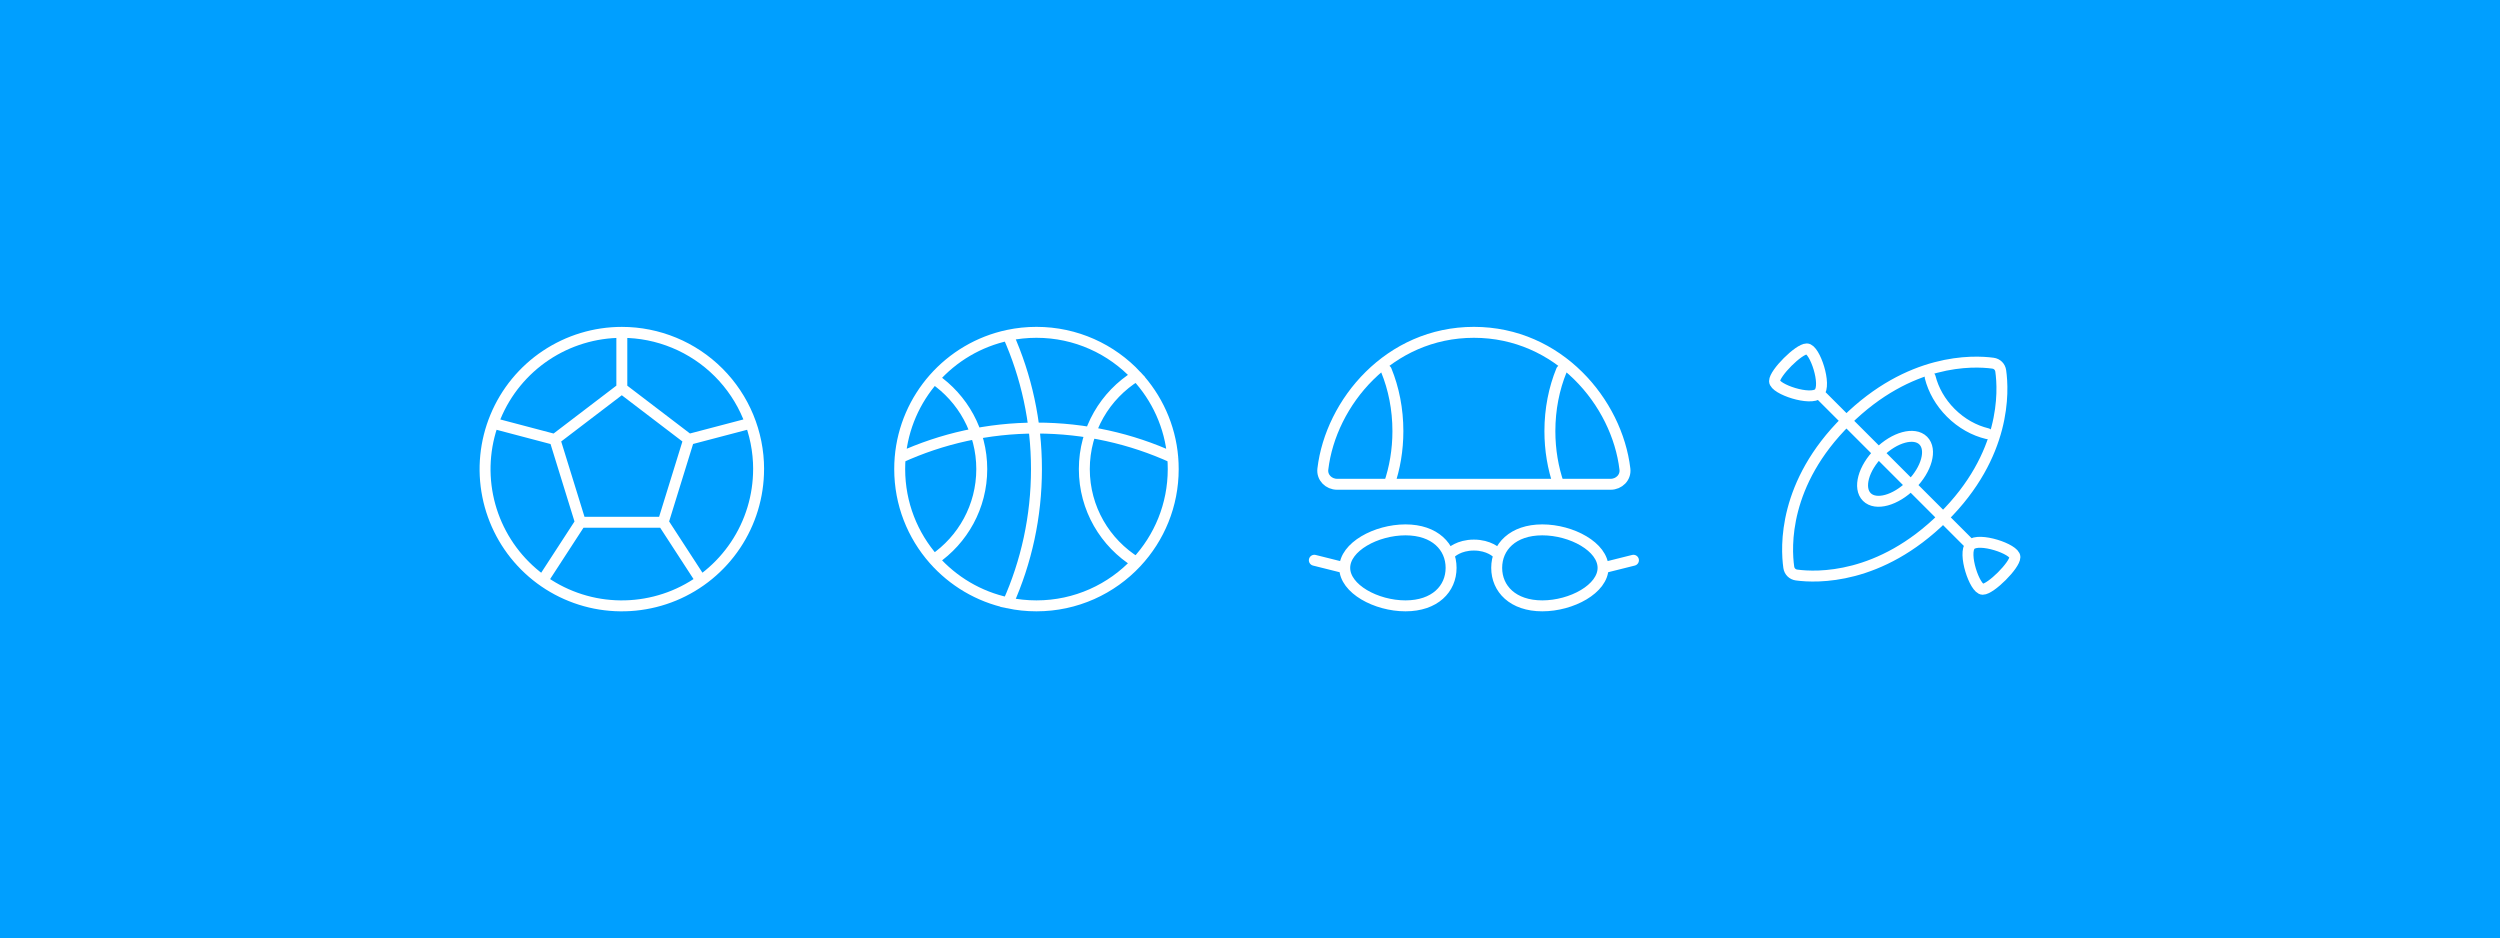 <svg width="914" height="343" viewBox="0 0 914 343" fill="none" xmlns="http://www.w3.org/2000/svg">
<rect x="0" y="0" width="914" height="343" fill="#333333" stroke="none"/>
<g clip-path="url(#clip0_3960_114)">
<path d="M914 0H0V343H914V0Z" fill="#009FFF"/>
<path d="M227.341 141.98V121.5M227.341 141.98L202.851 160.66L212.221 190.95H242.441L251.811 160.66L227.321 141.98H227.341ZM202.221 160.52L180.741 154.85M212.231 190.95L198.591 211.94M242.451 190.95L256.091 211.94M251.831 160.66L273.941 154.85M277.341 171.5C277.341 181.39 274.411 191.06 268.911 199.28C263.421 207.5 255.611 213.91 246.471 217.7C237.331 221.48 227.281 222.47 217.581 220.55C207.881 218.62 198.971 213.86 191.981 206.87C184.991 199.88 180.231 190.97 178.301 181.27C176.371 171.57 177.361 161.52 181.151 152.38C184.931 143.24 191.341 135.43 199.571 129.94C207.791 124.45 217.461 121.51 227.351 121.51C240.611 121.51 253.331 126.78 262.711 136.15C272.091 145.53 277.351 158.24 277.351 171.51L277.341 171.5Z" stroke="white" stroke-width="4" stroke-linecap="round" stroke-linejoin="round"/>
<path d="M368.54 122.58C375.22 137.52 378.93 154.08 378.93 171.5C378.93 188.92 375.22 205.48 368.54 220.42C371.89 221.13 375.37 221.5 378.93 221.5C393.37 221.5 406.38 215.38 415.5 205.6M368.54 122.58C371.89 121.87 375.37 121.5 378.93 121.5C393.37 121.5 406.38 127.62 415.5 137.4C404.06 144.44 396.43 157.08 396.43 171.5C396.43 185.92 404.06 198.56 415.5 205.6M368.54 122.58C357.84 124.84 348.41 130.52 341.43 138.42M341.43 138.42C334.52 146.26 330.02 156.27 329.1 167.3M341.43 138.42C351.99 145.62 358.93 157.75 358.93 171.5C358.93 185.25 351.99 197.37 341.43 204.57M329.1 167.3C328.98 168.68 328.93 170.09 328.93 171.5C328.93 184.18 333.65 195.76 341.43 204.57M329.1 167.3C344.28 160.36 361.15 156.5 378.93 156.5C396.71 156.5 413.58 160.37 428.76 167.3M341.43 204.57C348.41 212.47 357.84 218.15 368.54 220.41M428.76 167.3C428.87 168.69 428.93 170.09 428.93 171.5C428.93 184.68 423.83 196.67 415.5 205.6M428.76 167.3C427.8 155.78 422.94 145.38 415.51 137.4" stroke="white" stroke-width="4"/>
<path d="M507.88 177.06C509.93 171.13 511.07 164.55 511.07 157.62C511.07 149.59 509.54 142.02 506.83 135.4M569.83 177.06C567.78 171.13 566.64 164.55 566.64 157.62C566.64 149.59 568.17 142.02 570.88 135.4M491.63 207.61L480.52 204.83M491.63 207.61C491.63 215.28 503.11 221.5 513.85 221.5C524.59 221.5 530.52 215.28 530.52 207.61C530.52 199.94 524.59 193.72 513.85 193.72C503.11 193.72 491.63 199.94 491.63 207.61ZM597.19 204.83L586.08 207.61M586.08 207.61C586.08 215.28 574.6 221.5 563.86 221.5C553.12 221.5 547.19 215.28 547.19 207.61C547.19 199.94 553.12 193.72 563.86 193.72C574.6 193.72 586.08 199.94 586.08 207.61ZM530.52 202.06C530.52 202.06 533.3 199.28 538.85 199.28C544.4 199.28 547.18 202.06 547.18 202.06M483.63 171.51C486.51 147.15 507.88 121.5 538.85 121.5C569.82 121.5 591.2 147.15 594.07 171.51C594.43 174.56 591.91 177.05 588.85 177.05H488.85C485.78 177.05 483.27 174.56 483.63 171.51Z" stroke="white" stroke-width="4" stroke-linecap="round" stroke-linejoin="round"/>
<path d="M664.979 143.759L720.45 199.229M664.979 143.759C667.929 140.809 663.51 127.559 660.56 127.559C657.61 127.559 648.77 136.399 648.77 139.349C648.77 142.299 662.029 146.709 664.969 143.769L664.979 143.759ZM705.68 137.929C706.85 142.549 709.38 147.099 713.21 150.929C717.13 154.849 721.8 157.399 726.53 158.539M720.46 199.239C723.41 196.289 736.659 200.709 736.659 203.659C736.659 206.609 727.82 215.439 724.88 215.439C721.94 215.439 717.51 202.179 720.46 199.229V199.239ZM710.4 189.179C687.28 212.039 664.19 211.219 656.83 210.229C655.32 210.029 654.189 208.909 653.979 207.399C652.929 200.009 651.899 176.719 675.049 153.829C698.17 130.969 721.26 131.789 728.62 132.779C730.13 132.979 731.259 134.099 731.469 135.609C732.519 142.999 733.55 166.289 710.4 189.179ZM698.719 177.289C693.019 182.989 685.77 184.959 682.52 181.709C679.27 178.459 681.24 171.199 686.94 165.509C692.64 159.809 699.89 157.839 703.14 161.089C706.39 164.339 704.419 171.599 698.719 177.289Z" stroke="white" stroke-width="4" stroke-linecap="round" stroke-linejoin="round"/>
</g>
<defs>
<clipPath id="clip0_3960_114">
<rect width="914" height="343" fill="white"/>
</clipPath>
</defs>
</svg>
